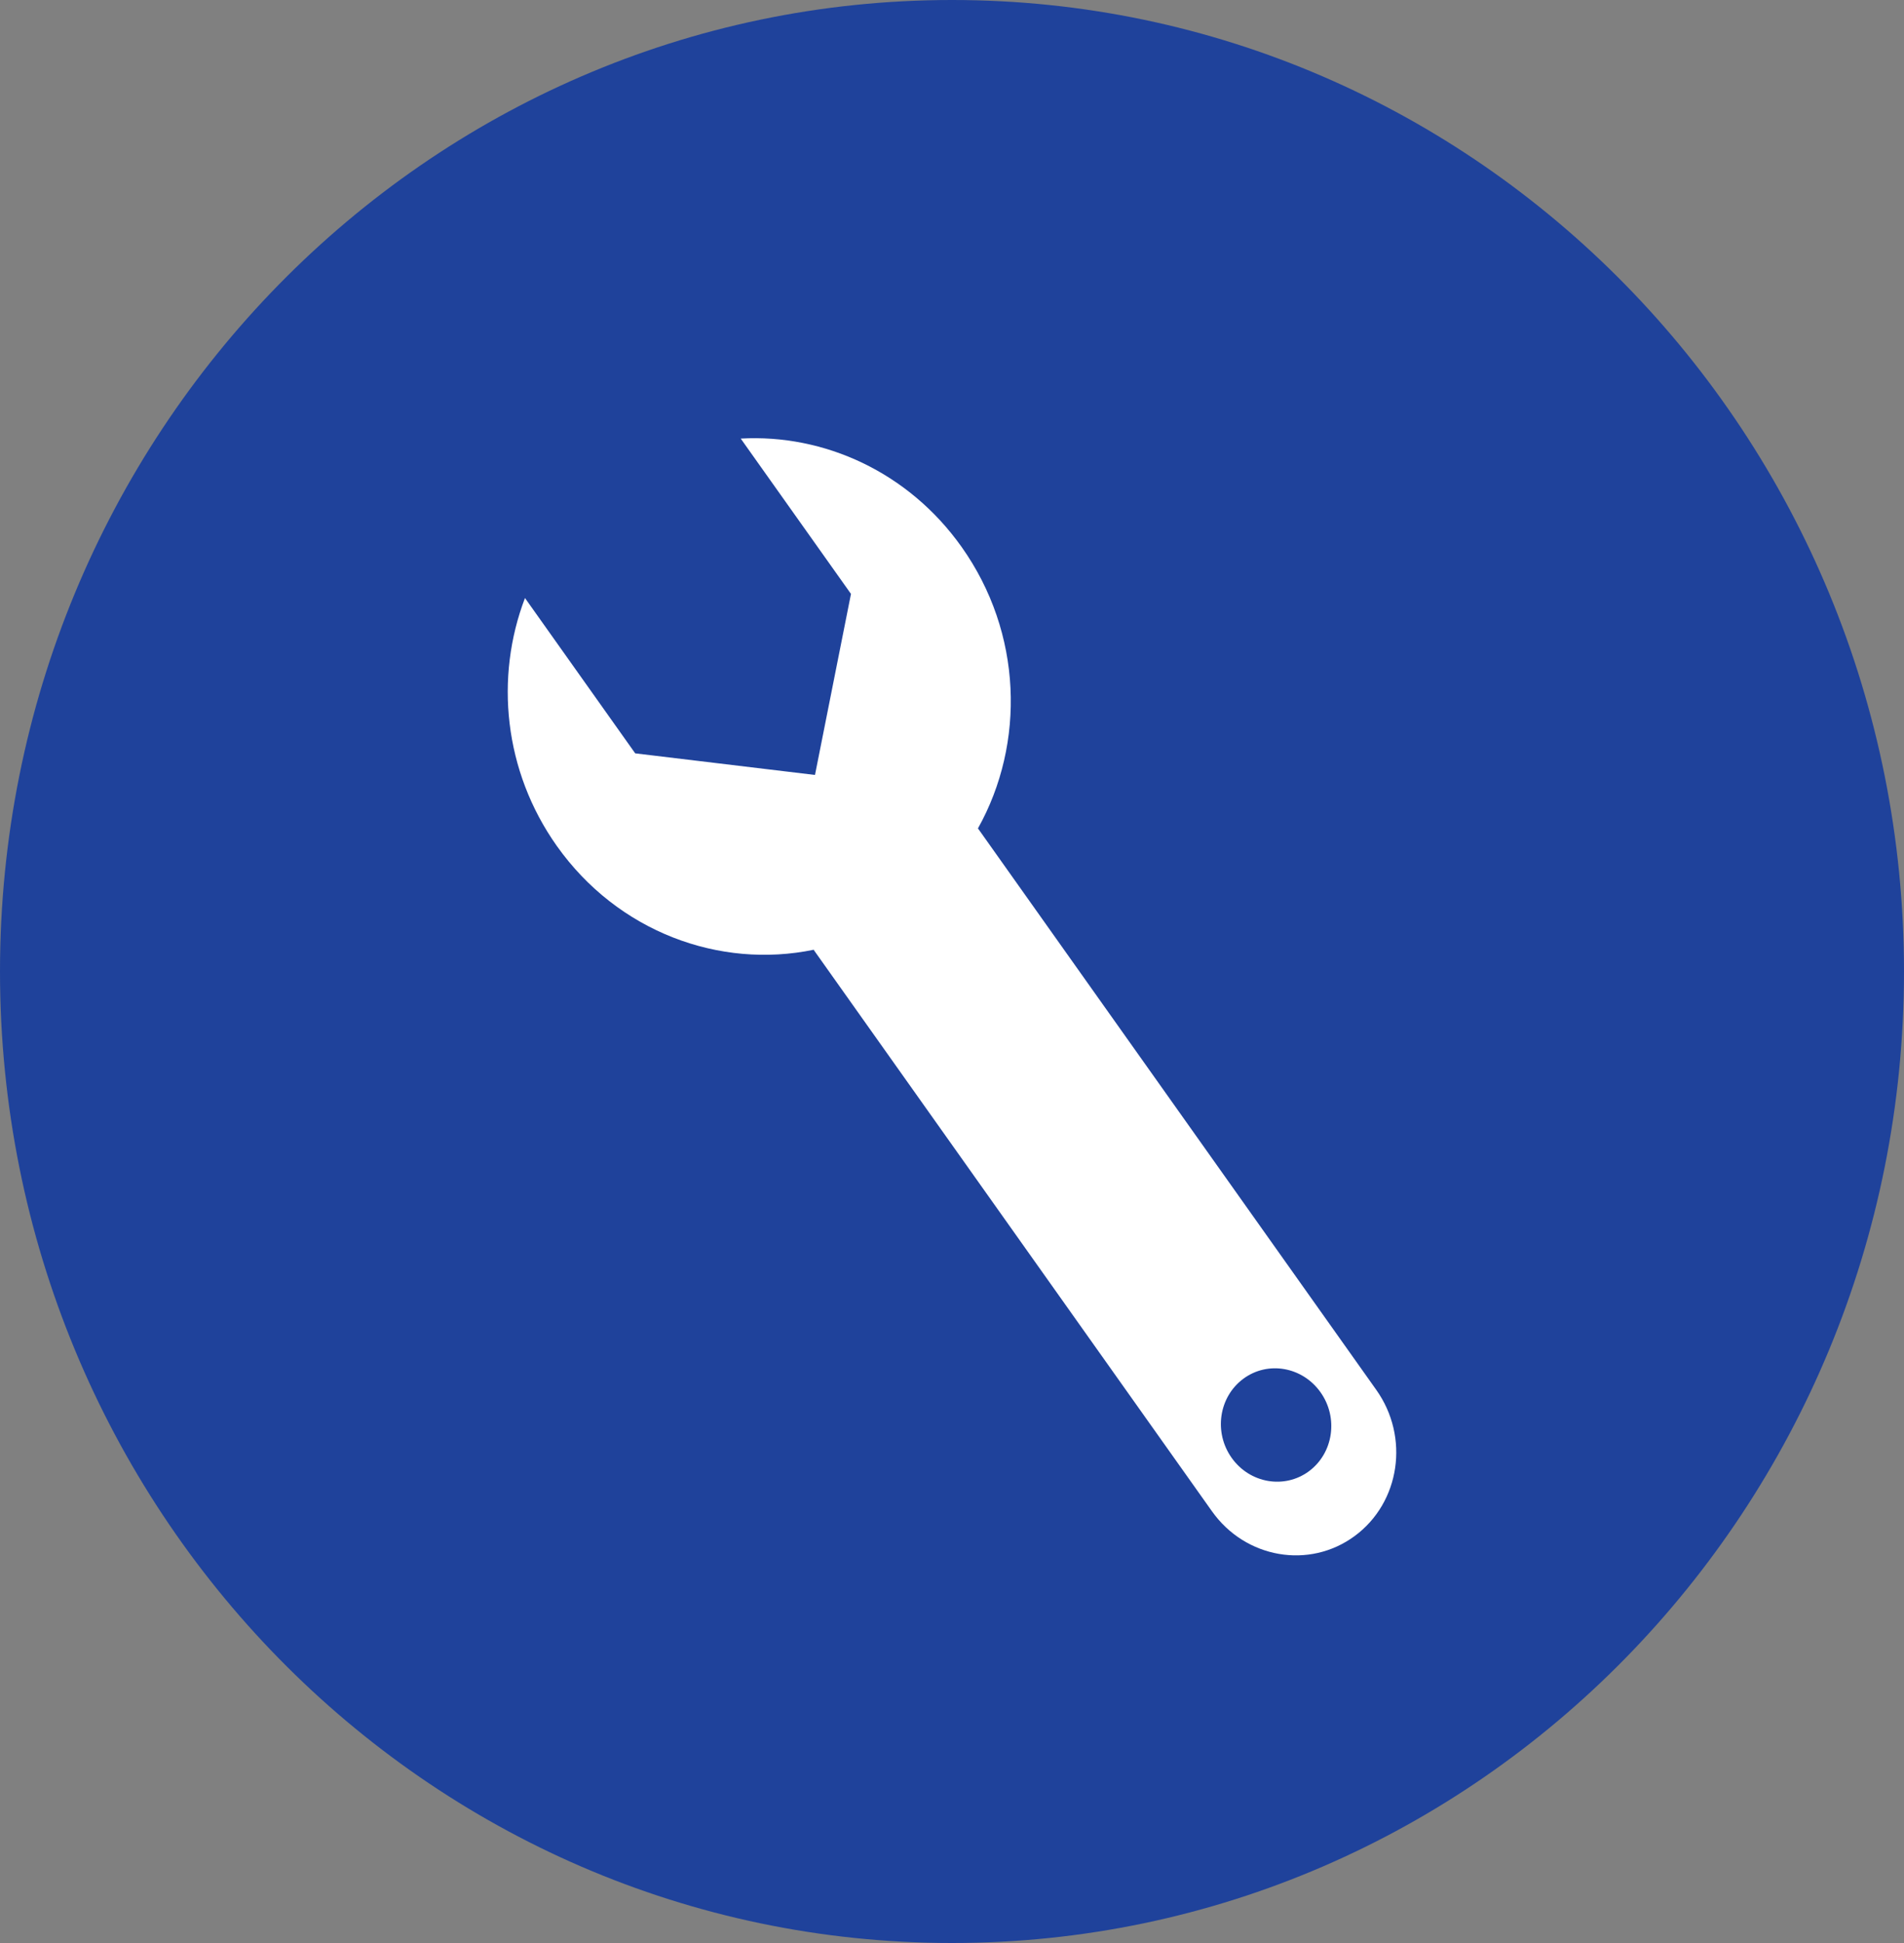 <svg width="50" height="51" viewBox="0 0 50 51" fill="none" xmlns="http://www.w3.org/2000/svg">
<rect x="0" y="0" width="50" height="51" fill="#808080" stroke="none"/>
<g clip-path="url(#clip0_11_610)">
<path d="M25 51C38.807 51 50 39.583 50 25.5C50 11.417 38.807 0 25 0C11.193 0 0 11.417 0 25.5C0 39.583 11.193 51 25 51Z" fill="#1F429B"/>
<path d="M25.253 14.357C23.855 12.386 21.637 11.389 19.452 11.512L22.347 15.589L21.402 20.341L16.681 19.774L13.786 15.697C12.992 17.776 13.226 20.236 14.624 22.207C16.224 24.462 18.899 25.44 21.369 24.929C21.377 24.94 21.384 24.955 21.392 24.966L31.826 39.667C32.704 40.906 34.384 41.197 35.577 40.316C36.77 39.435 37.022 37.718 36.14 36.479L25.706 21.778C25.706 21.778 25.688 21.756 25.681 21.745C26.932 19.509 26.852 16.612 25.253 14.357V14.357ZM34.373 38.618C33.729 39.092 32.821 38.935 32.345 38.267C31.869 37.599 32.005 36.669 32.649 36.191C33.293 35.713 34.201 35.874 34.676 36.542C35.152 37.21 35.017 38.14 34.373 38.618Z" fill="white"/>
</g>
<defs>
<clipPath id="clip0_11_610">
<rect width="50" height="51" fill="white"/>
</clipPath>
</defs>
</svg>
